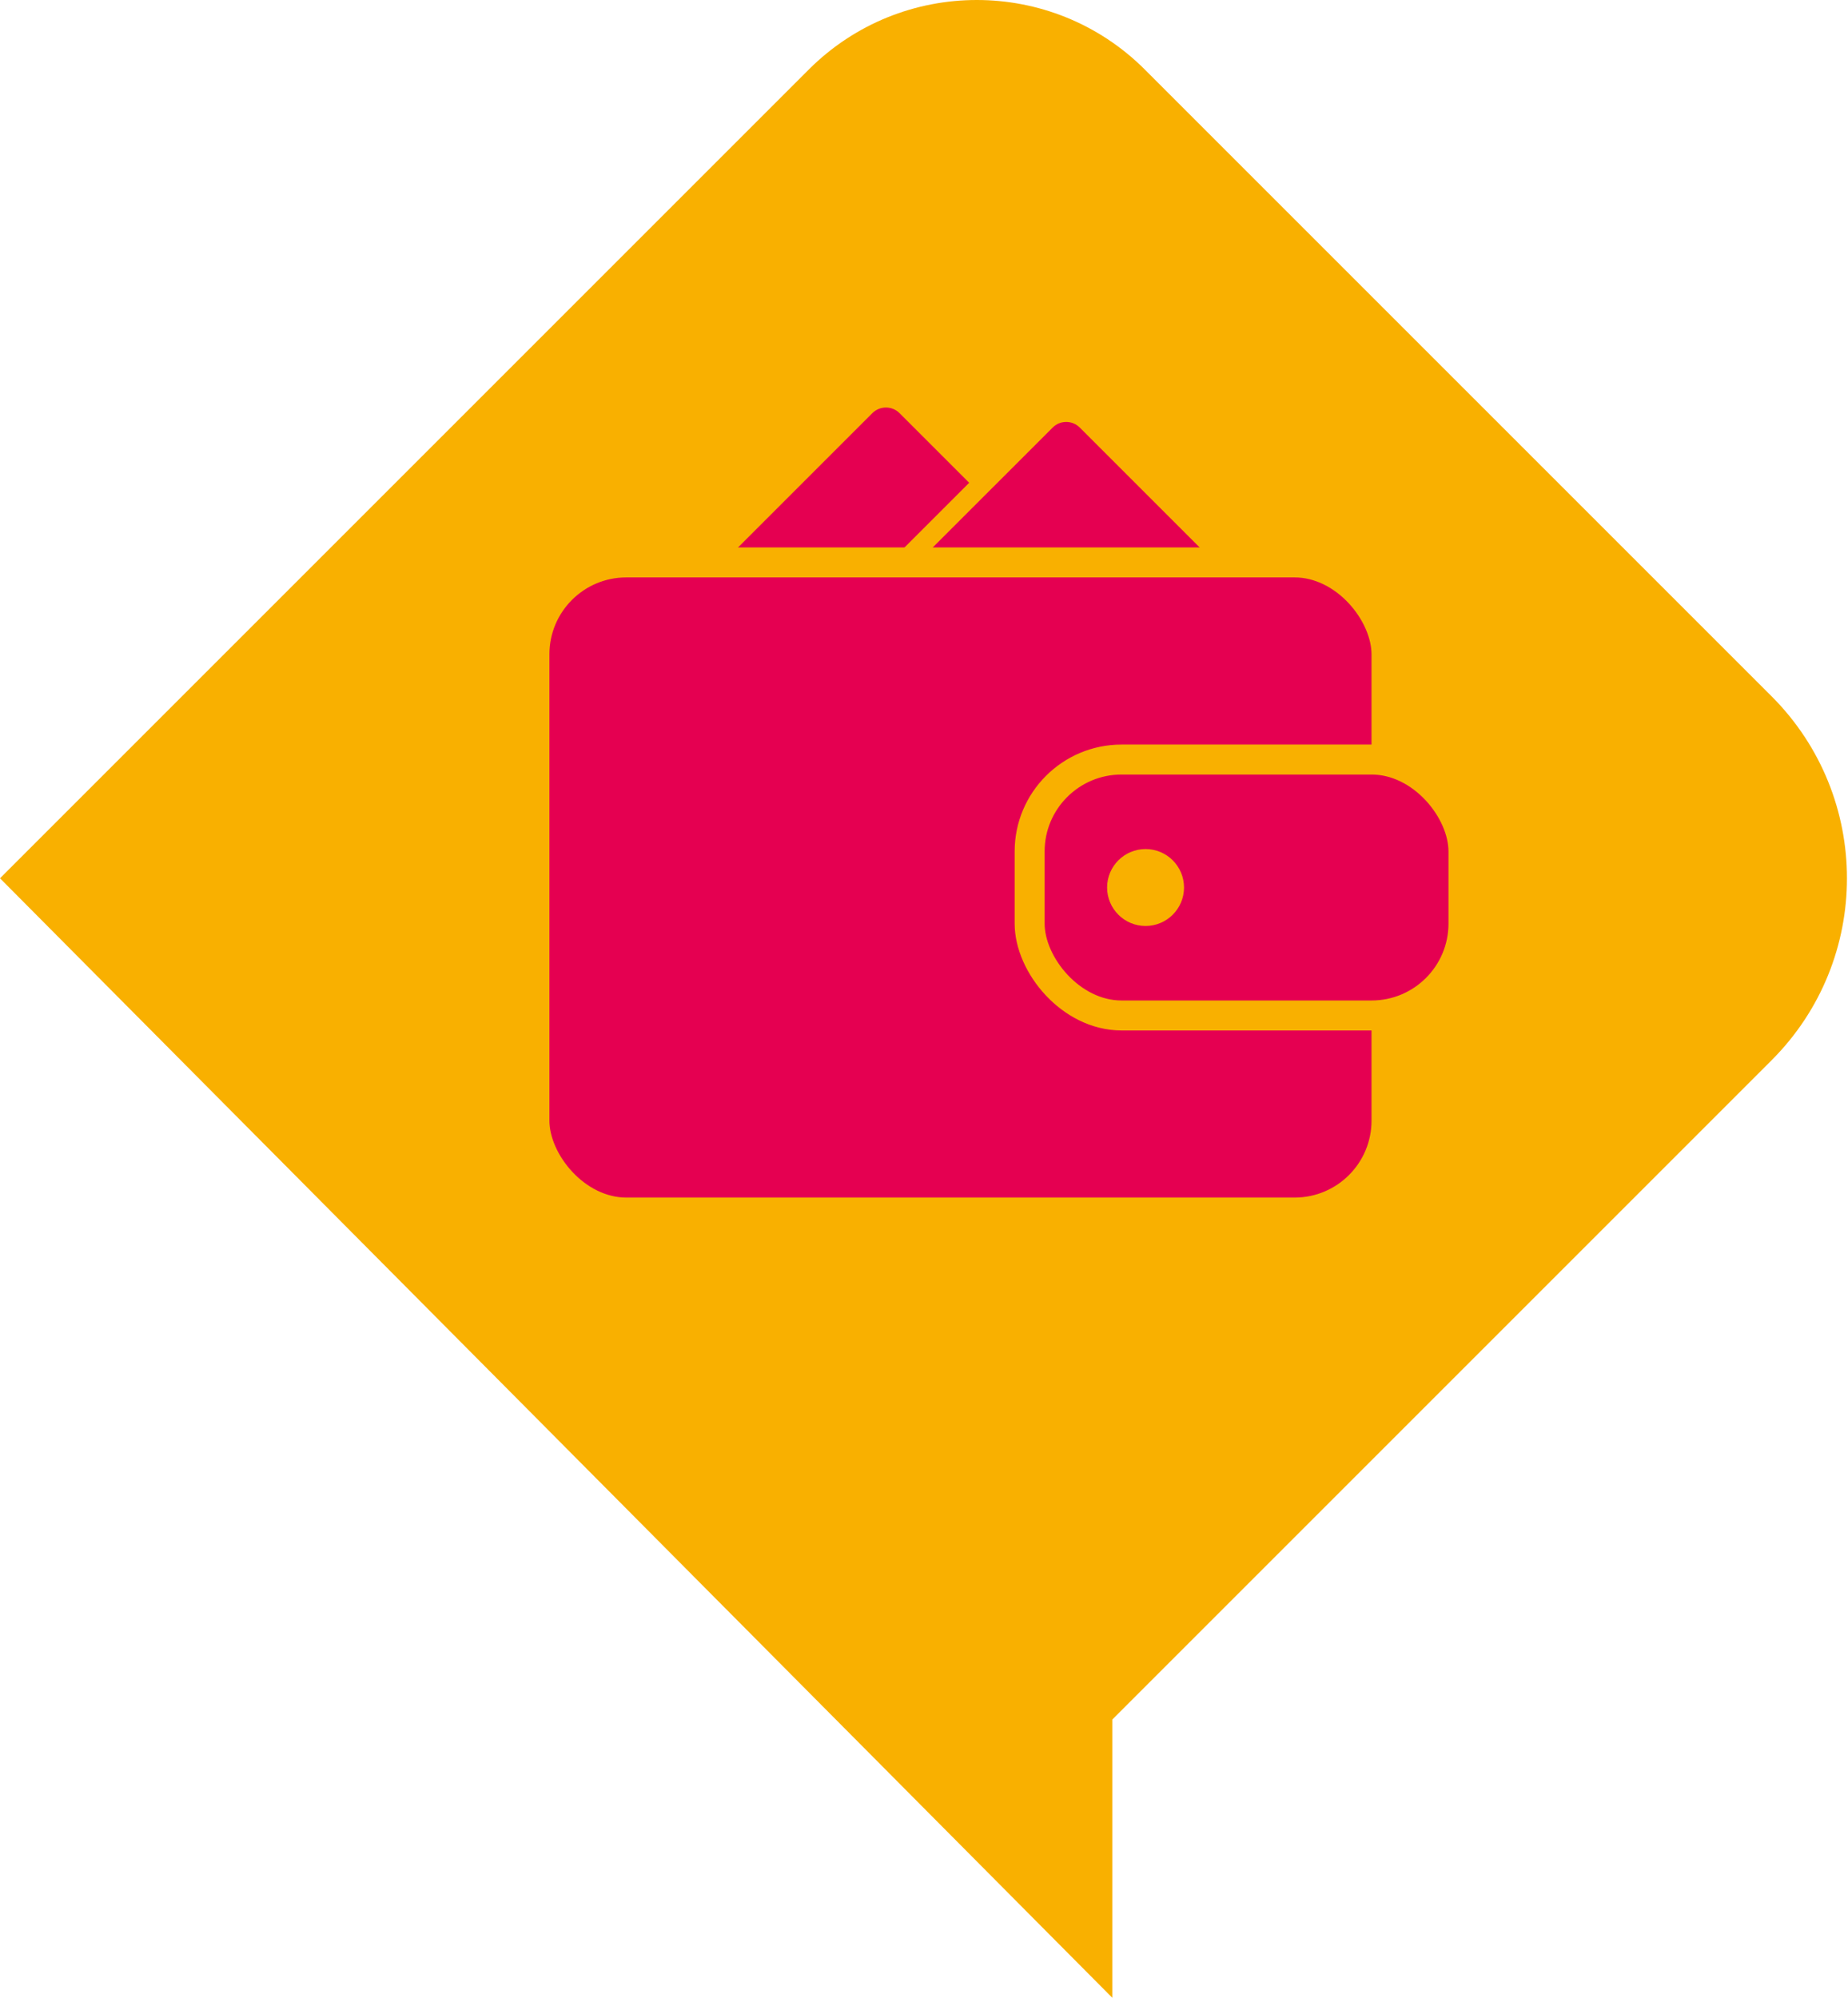 <?xml version="1.0" encoding="UTF-8"?>
<svg xmlns="http://www.w3.org/2000/svg" width="37" height="40" viewBox="0 0 37 40" fill="none">
  <path d="M35.47 13.941L22.924 1.395C21.064 -0.465 18.05 -0.465 16.19 1.395L0 17.585L22.27 40V34.429L35.47 21.229C37.482 19.217 37.482 15.955 35.47 13.941Z" fill="#F9B000"></path>
  <path d="M17.466 8.272L13.791 11.947H21.685L18.01 8.272C17.86 8.122 17.616 8.122 17.466 8.272Z" fill="#E50051"></path>
  <path d="M25.008 12.147L25.482 12.14L25.146 11.805L21.761 8.42C21.532 8.191 21.162 8.191 20.934 8.42L17.452 11.901L17.104 12.249L17.596 12.243L25.008 12.147Z" fill="#E50051" stroke="#F9B000" stroke-width="0.4"></path>
  <rect x="10.7" y="11.261" width="17.06" height="13.017" rx="1.84" fill="#E50051" stroke="#F9B000" stroke-width="0.6"></rect>
  <rect x="20.615" y="15.208" width="8.686" height="5.124" rx="1.84" fill="#E50051" stroke="#F9B000" stroke-width="0.6"></rect>
  <circle cx="22.936" cy="17.77" r="0.77" fill="#F9B000"></circle>
</svg>
